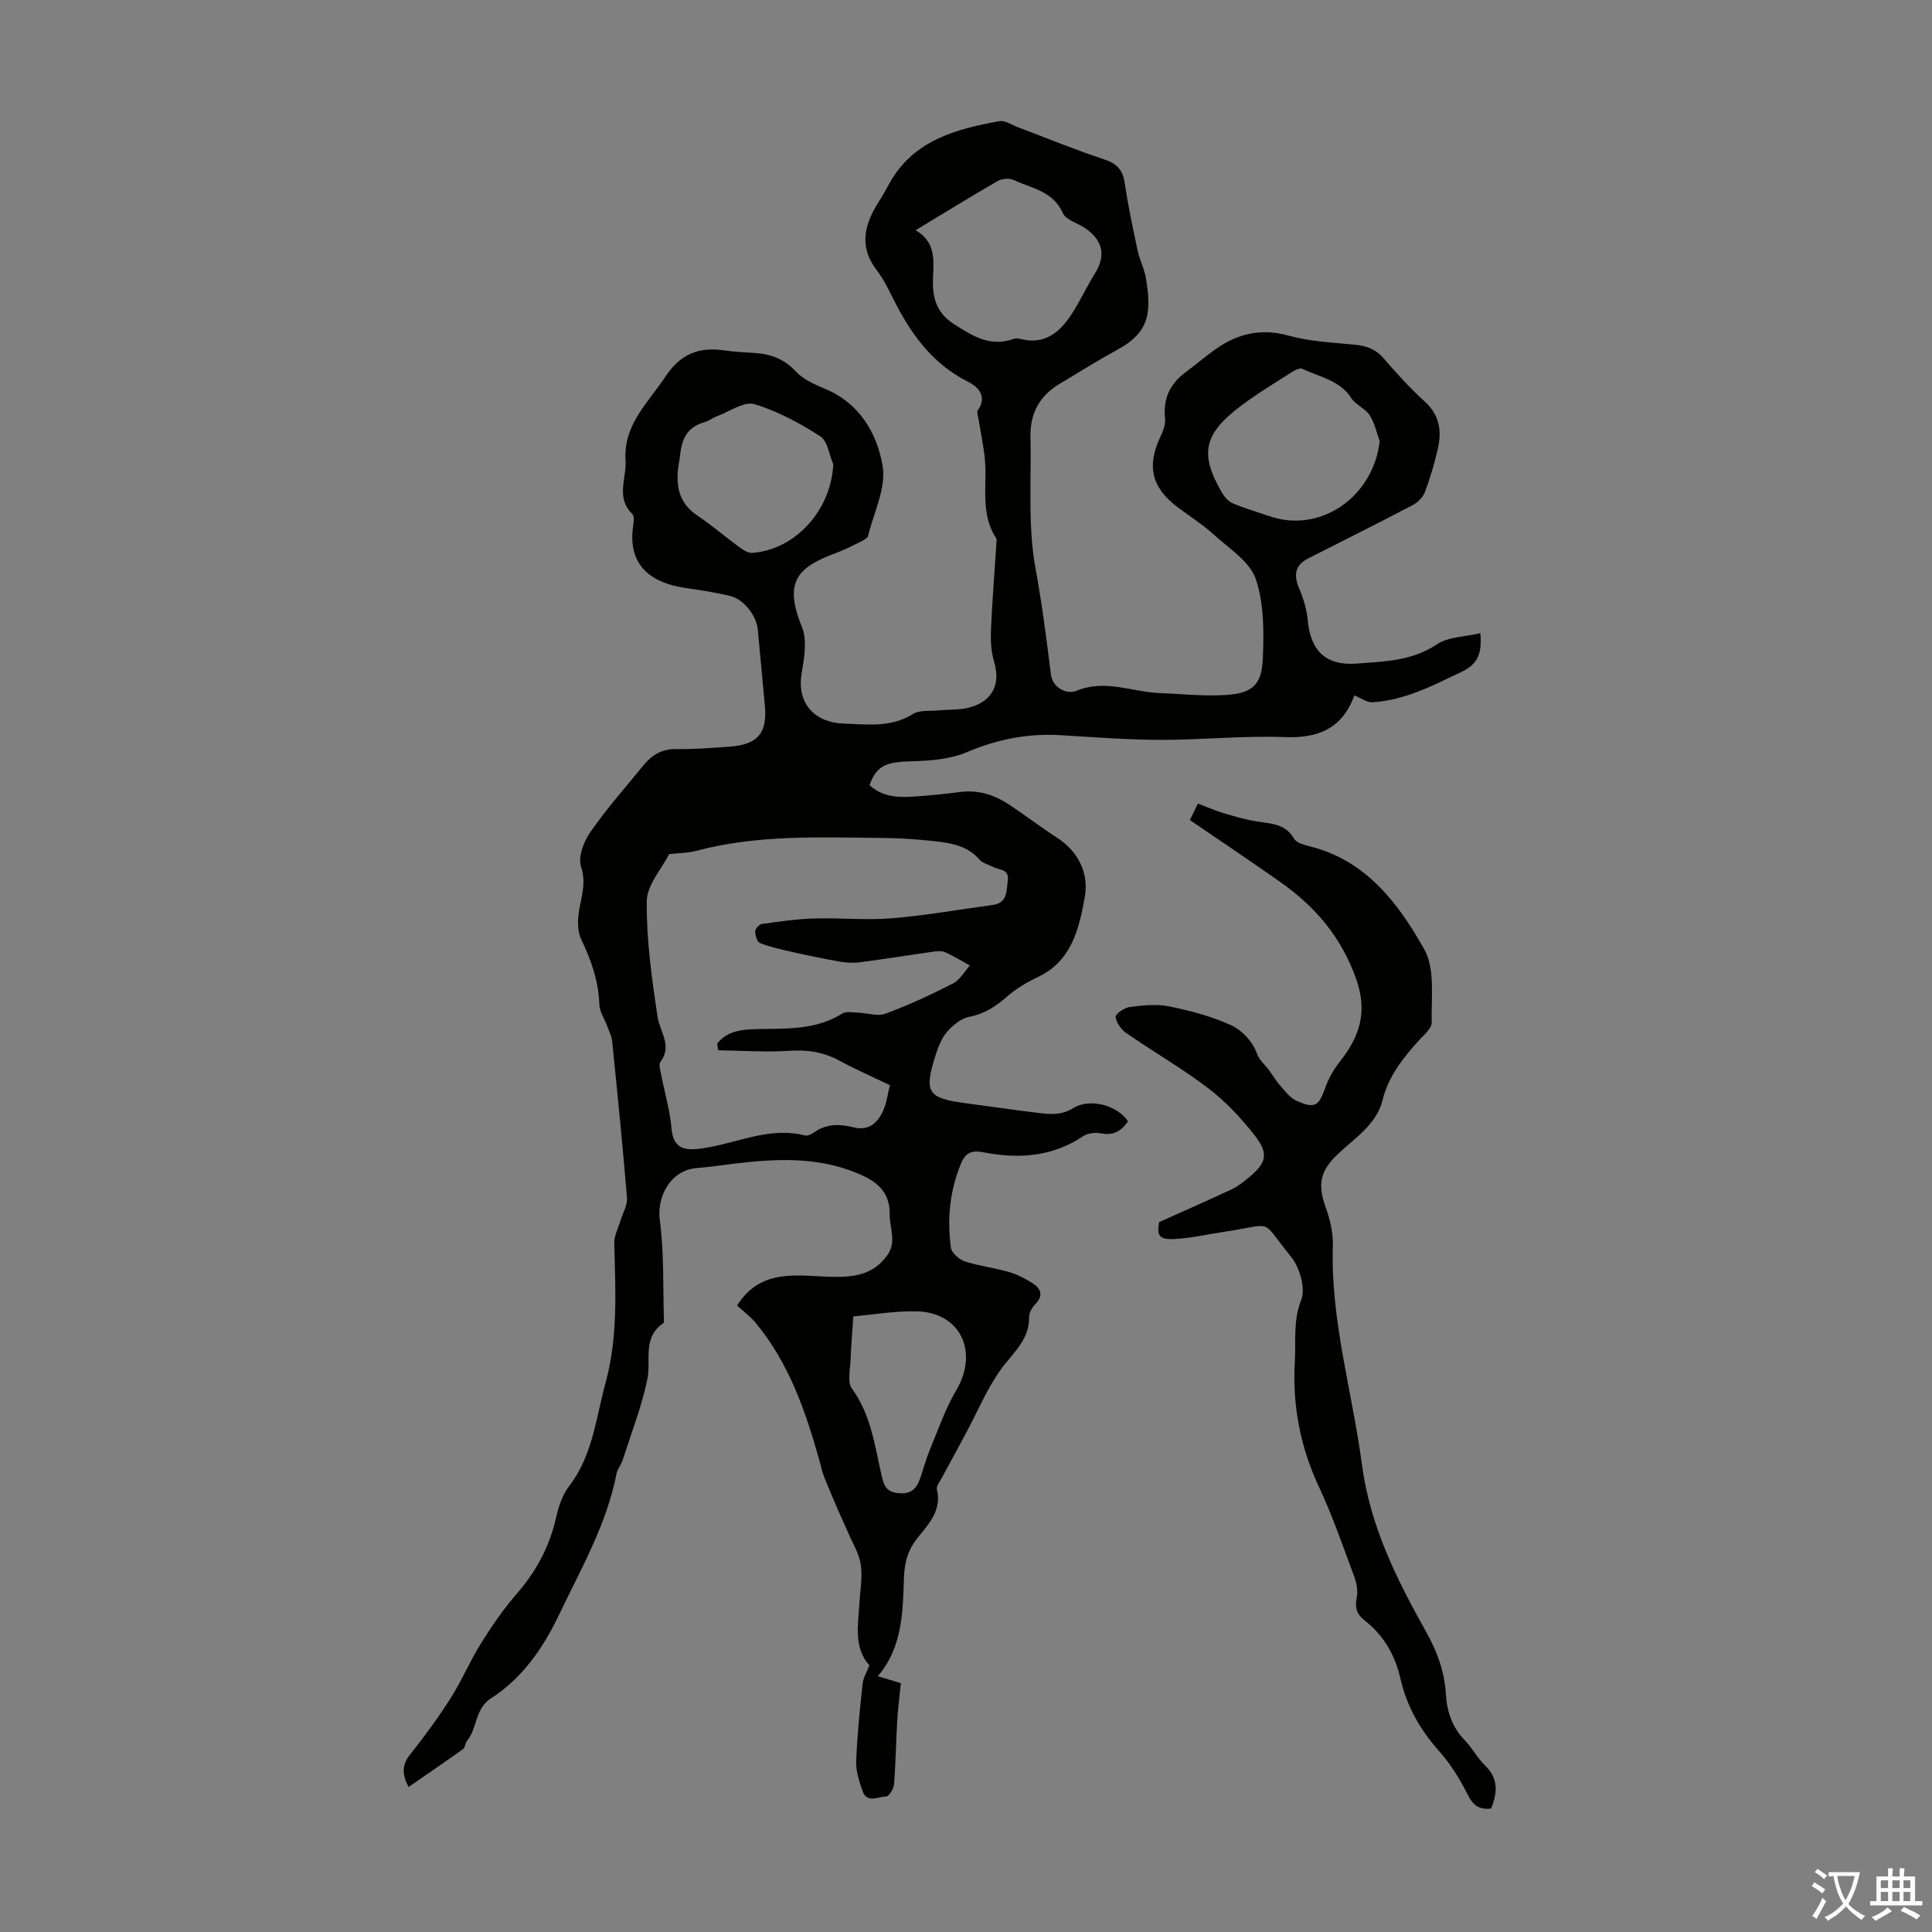 <svg enable-background="new 0 0 400 400" viewBox="0 0 400 400" xmlns="http://www.w3.org/2000/svg"><rect x="0" y="0" width="400" height="400" fill="#808080" stroke="none"/><path d="m152.6 270.3c4.94-7.83 12.49-6.12 19.55-5.95 4.53.11 8.66-.36 11.57-4.49 1.97-2.8.45-5.58.49-8.39.06-4.87-2.8-6.96-6.84-8.62-8.2-3.37-16.61-2.96-25.1-1.96-2.66.31-5.32.74-7.99.94-5.26.4-8.35 5.66-7.67 10.82.9 6.82.63 13.79.85 20.7.01.21-.02.54-.16.63-4.38 2.99-2.45 7.63-3.28 11.62-1.19 5.69-3.34 11.19-5.13 16.75-.3.95-1.06 1.78-1.24 2.73-2.05 10.55-7.38 19.77-11.93 29.28-3.25 6.8-7.54 13.07-14.04 17.24-3.4 2.18-2.81 6.21-5.01 8.86-.38.45-.34 1.34-.77 1.65-3.7 2.64-7.45 5.2-11.31 7.86-1.35-2.56-1.42-4.52.32-6.72 2.99-3.76 5.85-7.66 8.42-11.71 2.31-3.64 3.98-7.68 6.27-11.33 2.24-3.58 4.66-7.1 7.42-10.28 4.06-4.67 6.81-9.83 8.14-15.88.5-2.24 1.33-4.62 2.7-6.4 4.85-6.33 5.5-13.99 7.5-21.28 2.63-9.59 2.05-19.27 1.82-28.99-.04-1.52.81-3.06 1.26-4.59.48-1.61 1.5-3.25 1.37-4.81-.88-10.82-1.98-21.61-3.07-32.41-.1-1.03-.62-2.03-.99-3.03-.56-1.54-1.61-3.04-1.66-4.59-.16-4.82-1.68-9.13-3.74-13.43-.78-1.62-.79-3.83-.51-5.67.48-3.13 1.6-5.95.46-9.42-.66-2 .56-5.21 1.93-7.17 3.38-4.85 7.32-9.31 11.07-13.9 1.7-2.07 3.75-3.3 6.64-3.27 3.68.05 7.37-.24 11.05-.5 5.88-.42 7.89-2.77 7.37-8.47-.48-5.24-.97-10.47-1.46-15.71-.28-2.97-2.86-6.33-5.76-7.03-3.03-.73-6.13-1.2-9.22-1.65-6.91-1-12.01-4.5-10.85-12.72.12-.86.31-2.15-.15-2.59-3.49-3.38-1.17-7.36-1.41-11.09-.47-7.39 4.64-11.89 8.24-17.33 3.09-4.66 6.86-6.22 12.08-5.47 2.1.3 4.23.42 6.35.55 3.35.2 6.15 1.21 8.58 3.82 1.53 1.64 3.85 2.68 5.99 3.57 7.17 2.96 10.81 9.19 11.98 15.91.8 4.56-1.82 9.73-3.02 14.6-.12.49-.95.88-1.53 1.17-1.6.8-3.19 1.63-4.86 2.25-8.03 2.96-11.21 5.82-7.29 15.39 1.12 2.74.48 6.44-.05 9.58-1.08 6.41 2.84 10.25 8.7 10.44 4.84.16 9.79.88 14.35-1.99 1.35-.85 3.44-.56 5.2-.73 2.21-.22 4.53-.05 6.63-.65 4.76-1.36 6.32-4.91 4.94-9.49-.61-2.05-.72-4.33-.63-6.49.25-5.92.73-11.84 1.11-17.76.03-.44.14-.99-.07-1.32-3.44-5.31-1.68-11.32-2.37-17-.34-2.74-.9-5.44-1.35-8.17-.07-.4-.27-.96-.09-1.21 2.13-2.91.08-4.94-1.95-5.95-7.65-3.82-12.11-10.29-15.73-17.61-.94-1.9-1.92-3.83-3.2-5.5-3.87-5.03-2.46-9.73.58-14.43.73-1.12 1.36-2.31 2.01-3.49 4.95-8.94 13.71-11.29 22.77-12.93 1.24-.22 2.72.83 4.07 1.33 5.88 2.21 11.7 4.61 17.66 6.58 2.6.86 3.83 2.13 4.24 4.83.7 4.7 1.68 9.37 2.68 14.03.42 1.96 1.41 3.81 1.73 5.77 1.08 6.74.97 11.02-5.85 14.74-4.12 2.25-8.1 4.74-12.13 7.16-4.1 2.47-6.04 6.15-5.93 10.9.21 9.06-.58 18.31 1.02 27.11 1.34 7.36 2.3 14.71 3.21 22.1.32 2.62 3.13 4.26 5.32 3.37 5.94-2.43 11.47.25 17.18.48 4.57.18 9.17.69 13.71.4 5.44-.35 7.42-2.04 7.66-7.45.24-5.54.28-11.46-1.46-16.57-1.23-3.61-5.48-6.28-8.6-9.12-2.31-2.1-4.98-3.8-7.49-5.67-5.45-4.06-6.54-8.54-3.67-14.61.55-1.17 1.12-2.58.99-3.8-.46-4.1.98-7.18 4.23-9.59 2.07-1.53 4.02-3.21 6.11-4.71 4.6-3.28 9.45-4.48 15.19-2.89 4.37 1.21 9.04 1.44 13.59 1.87 2.46.23 4.43.86 6.12 2.83 2.69 3.14 5.5 6.21 8.56 9 3.07 2.8 3.5 6.12 2.66 9.77-.7 3.04-1.58 6.07-2.69 8.98-.42 1.09-1.55 2.15-2.62 2.71-7.13 3.73-14.33 7.33-21.51 10.97-2.66 1.35-3.11 3.35-1.91 6.15.89 2.09 1.6 4.38 1.8 6.63.56 6.29 3.74 9.48 10.06 9 5.72-.44 11.48-.5 16.68-3.98 2.36-1.58 5.79-1.55 9-2.32.37 4.23-.52 6.4-3.87 8-5.95 2.84-11.77 5.9-18.49 6.31-1.08.07-2.23-.82-3.72-1.41.34-.15.03-.11-.02.02-2.49 6.82-7.43 8.88-14.48 8.6-8.45-.33-16.94.58-25.42.57-6.91-.01-13.82-.53-20.72-.96-6.83-.43-13.22.8-19.57 3.5-3.45 1.47-7.56 1.8-11.38 1.89-5.38.13-7.35.88-8.79 4.95 2.56 2.38 5.76 2.59 9.01 2.37 3.23-.21 6.47-.53 9.68-.95 3.76-.5 7.11.56 10.17 2.58 3.36 2.22 6.55 4.68 9.93 6.86 4.56 2.94 6.64 7.51 5.77 12.33-1.16 6.41-2.65 13.18-9.66 16.51-2.29 1.09-4.56 2.43-6.46 4.09-2.33 2.04-4.65 3.57-7.8 4.17-1.68.32-3.37 1.73-4.56 3.08-1.13 1.28-1.83 3.07-2.37 4.75-2.51 7.8-1.72 9.02 6.14 10.05 4.88.64 9.75 1.37 14.63 1.96 2.61.31 5.06.69 7.7-.94 3.52-2.17 9.24-.5 11.33 2.74-1.34 1.95-2.96 3.01-5.58 2.49-1.18-.23-2.78-.04-3.75.61-6.31 4.23-13.24 4.71-20.36 3.35-2.55-.49-3.88-.13-4.88 2.28-2.35 5.64-2.89 11.49-2.1 17.43.15 1.09 1.72 2.45 2.91 2.84 2.96.97 6.11 1.33 9.11 2.19 1.68.48 3.31 1.34 4.8 2.27 1.74 1.09 2.46 2.5.69 4.36-.66.69-1.33 1.77-1.31 2.65.09 4.93-3.57 7.62-6.04 11.15-2.78 3.96-4.68 8.53-6.97 12.82-1.68 3.14-3.39 6.25-5.07 9.39-.41.77-1.18 1.69-1.02 2.35 1.04 4.23-1.52 7-3.82 9.83-2.02 2.48-2.87 4.95-2.99 8.4-.25 7.04-.25 14.43-5.42 20.47 1.72.52 3.09.93 4.77 1.44-.26 2.62-.6 5.24-.75 7.86-.26 4.36-.31 8.73-.66 13.07-.07.93-1.05 2.53-1.62 2.53-1.67.01-4.02 1.52-4.92-1.18-.66-1.97-1.37-4.08-1.3-6.1.21-5.36.76-10.71 1.33-16.05.13-1.23.87-2.4 1.41-3.82-3.28-3.62-2.33-8.29-2.07-12.84.15-2.68.67-5.41.29-8.01-.34-2.28-1.69-4.42-2.62-6.61-.64-1.5-1.35-2.98-2-4.48-1.03-2.39-2.06-4.78-3.02-7.2-.4-1.02-.61-2.11-.9-3.17-2.91-10.35-6.37-20.45-13.44-28.85-1.16-1.3-2.62-2.38-3.64-3.33zm-3.91-52.85c-.07-.46-.14-.93-.21-1.39 2.04-2.57 5-2.92 8.02-2.99 6.13-.15 12.33.28 17.89-3.23.8-.51 2.15-.21 3.24-.18 1.92.06 4.06.82 5.7.21 4.79-1.77 9.45-3.94 14-6.27 1.42-.72 2.33-2.44 3.47-3.7-1.66-.92-3.29-1.92-5.01-2.71-.66-.31-1.56-.29-2.32-.19-5.18.72-10.35 1.57-15.53 2.24-1.37.18-2.83.07-4.21-.17-3.36-.6-6.71-1.3-10.04-2.05-2.15-.48-4.32-.98-6.36-1.78-.58-.23-.97-1.58-.97-2.41 0-.53.82-1.46 1.37-1.53 3.59-.5 7.2-1.03 10.82-1.14 5.36-.16 10.77.4 16.1-.04 6.98-.57 13.9-1.82 20.85-2.75 3.11-.42 2.84-2.83 3.15-5.03.34-2.46-1.71-2.16-2.96-2.81-.98-.51-2.22-.78-2.89-1.55-2.42-2.81-5.7-3.42-9.04-3.79-3.55-.39-7.14-.67-10.71-.7-13.06-.1-26.16-.76-38.98 2.69-1.64.44-3.41.42-5.54.66-1.52 3.03-4.6 6.4-4.63 9.79-.07 7.98 1.05 16 2.25 23.93.48 3.13 3.1 5.93.58 9.3-.4.54-.02 1.74.15 2.61.72 3.73 1.83 7.42 2.15 11.18.33 3.86 2.39 4.57 5.57 4.21.66-.08 1.33-.18 1.99-.3 6.64-1.17 13.03-4.27 20.05-2.48.54.14 1.34-.23 1.86-.6 2.6-1.87 5.37-1.79 8.3-1.06 3.07.76 4.94-.97 6.06-3.48.71-1.58.91-3.39 1.39-5.27-3.59-1.72-7.07-3.23-10.39-5.04-3.26-1.78-6.56-2.32-10.28-2.08-4.94.33-9.92-.03-14.89-.1zm40.89-169.79c3.96 2.33 3.79 5.85 3.61 9.38-.21 4.05.31 7.49 4.33 10.07 3.94 2.53 7.55 4.78 12.38 3.05.39-.14.91-.11 1.32 0 5.16 1.36 8.3-1.45 10.79-5.34 1.68-2.63 3-5.49 4.65-8.14 2.32-3.72 1.76-6.83-1.95-9.42-1.56-1.08-4.01-1.69-4.65-3.13-2.03-4.59-6.47-5.12-10.17-6.86-.9-.42-2.43-.3-3.31.2-5.52 3.17-10.94 6.52-17 10.19zm96.07 43.67c-.66-1.81-1.05-3.8-2.08-5.37-.91-1.4-2.88-2.12-3.78-3.52-2.42-3.76-6.6-4.35-10.14-6.09-.48-.24-1.48.23-2.08.62-3.58 2.29-7.24 4.49-10.63 7.04-7.73 5.82-8.6 9.91-4.03 17.85.53.92 1.33 1.92 2.25 2.31 2.51 1.07 5.14 1.83 7.73 2.72 10.5 3.6 21.46-4.02 22.76-15.56zm-113.13 4.8c-.87-1.99-1.18-4.84-2.7-5.81-4.26-2.72-8.85-5.22-13.65-6.65-2.11-.63-5.07 1.52-7.62 2.46-.94.35-1.77 1.03-2.72 1.29-3.45.93-4.68 3.43-5 6.67-.11 1.11-.38 2.21-.48 3.32-.35 3.8.55 6.99 3.98 9.29 3.06 2.05 5.86 4.47 8.83 6.65.75.55 1.76 1.18 2.6 1.12 8.99-.68 16.32-8.9 16.76-18.34zm4.15 176.41c-.22 3.4-.47 6.13-.56 8.86-.06 2.07-.72 4.74.28 6.11 3.95 5.41 4.69 11.74 6.12 17.9.44 1.91.8 3.44 3.38 3.72 2.57.28 3.78-.74 4.54-2.84.72-1.99 1.23-4.07 2.04-6.02 1.74-4.18 3.21-8.54 5.5-12.41 4.69-7.92.94-16.1-8.09-16.36-4.52-.12-9.08.69-13.21 1.04z" fill="#010100"/><path d="m308.7 374.45c-2.62.27-3.78-.79-4.84-2.91-1.59-3.17-3.51-6.3-5.86-8.93-3.97-4.45-6.77-9.39-8.08-15.16-1.11-4.86-3.47-8.89-7.41-11.97-1.57-1.23-2.04-2.61-1.62-4.67.3-1.41-.03-3.11-.55-4.51-2.3-6.18-4.45-12.44-7.24-18.4-3.89-8.3-5.54-16.89-5.02-25.98.25-4.26-.39-8.43 1.32-12.78.94-2.41-.31-6.75-2.12-8.96-6.59-8.08-3.12-6.74-13.8-5.15-3.42.51-6.82 1.31-10.26 1.49-3.27.18-3.74-.69-3.23-3.5 5.24-2.36 10.2-4.53 15.11-6.83 1.2-.56 2.27-1.43 3.3-2.27 3.86-3.16 4.37-5.03 1.27-8.98-2.78-3.54-5.97-6.93-9.54-9.65-5.41-4.12-11.36-7.54-16.97-11.42-1.05-.73-2.05-2.14-2.18-3.33-.06-.61 1.81-1.91 2.91-2.05 2.71-.34 5.58-.66 8.21-.12 4.36.89 8.76 2.05 12.79 3.89 2.21 1.01 4.43 3.36 5.23 5.6.51 1.43 1.26 2.09 2.08 3.04 1 1.17 1.73 2.56 2.74 3.72 1.05 1.21 2.1 2.67 3.48 3.28 3.84 1.71 4.6 1.12 5.98-2.74.69-1.92 1.76-3.81 3.03-5.41 4.07-5.13 5.76-10.23 3.37-17.01-3.03-8.59-8.36-14.92-15.55-20-6.21-4.38-12.52-8.59-18.9-12.96.56-1.14 1.04-2.12 1.67-3.41 1.85.7 3.56 1.46 5.34 1.99 2.23.67 4.49 1.32 6.78 1.7 2.94.49 5.95.4 7.78 3.58.54.93 2.26 1.34 3.52 1.66 11.53 2.96 18.12 11.82 23.43 21.23 2.3 4.07 1.42 10.04 1.55 15.16.03 1.22-1.61 2.57-2.64 3.71-3.32 3.66-6.3 7.39-7.55 12.41-1.26 5.06-5.77 7.81-9.3 11.19-3.65 3.49-4.15 6.24-2.46 10.97.89 2.48 1.56 5.24 1.48 7.84-.51 15.51 4.03 30.3 6.03 45.45 1.7 12.81 7.25 23.82 13.36 34.74 2.23 3.98 3.72 8.08 4 12.63.22 3.67 1.27 6.94 3.92 9.67 1.55 1.6 2.61 3.68 4.2 5.22 2.81 2.71 2.6 5.63 1.24 8.93z" fill="#010100"/><g fill="#fbfafc"><path d="m377.9 391.2c-.2.3-.4.5-.6.8-.7-.6-1.4-1-2.2-1.5.2-.3.4-.5.5-.8.6.4 1.4.8 2.3 1.5zm-1.8 6.1c-.2-.2-.5-.4-.9-.6.4-.6.8-1.2 1.2-1.9s.7-1.3.9-1.9c.3.3.5.5.8.7-.7 1.3-1.4 2.6-2 3.7zm2.2-9c-.3.3-.5.5-.6.8-.6-.6-1.3-1.1-2-1.5.3-.3.5-.5.6-.7.6.5 1.3.9 2 1.4zm.3.2v-.9h2 4.5c-.3 1.3-.6 2.5-1 3.6s-.9 2.1-1.4 3c.4.5 1 1 1.6 1.4s1.2.8 1.9 1.1c-.3.2-.5.4-.8.8-.4-.3-1-.7-1.6-1.2s-1.2-1.1-1.6-1.6c-.5.6-1.1 1.1-1.7 1.6s-1.4.9-2.1 1.4c-.1-.3-.3-.5-.7-.8.6-.2 1.2-.5 1.9-1s1.4-1.1 2-1.8c-.5-.8-.9-1.6-1.2-2.5s-.6-2-.8-3.2c-.4.1-.7.1-1 .1zm2.5 2.7c.3 1 .7 1.7 1 2.2.3-.5.6-1.1 1-2s.6-1.9.9-3h-3.2-.4c.1.9.3 1.8.7 2.8z"/><path d="m396.5 388.5v1.5 3.6h1.5v.9c-.4 0-1 0-1.7 0h-7.9c-.5 0-.9 0-1.2 0v-.9h1.3v-3.5c0-.7 0-1.2 0-1.6h2.4c0-.8 0-1.4 0-1.7h1c0 .3-.1.8-.1 1.7h1.5c0-.8 0-1.4 0-1.7h1c0 .3-.1.9-.1 1.7zm-8.2 9.2c-.2-.3-.5-.5-.8-.8.8-.3 1.4-.6 1.9-.9s1-.7 1.4-1.1c.3.3.6.5.9.8-1.6 1-2.8 1.6-3.4 2zm2.6-6.8v-1.6h-1.5v1.6zm0 2.7v-1.9h-1.5v1.9zm2.4-2.7v-1.6h-1.5v1.6zm0 2.7v-1.9h-1.5v1.9zm.2 2 .7-.8c.4.2.9.5 1.6.8s1.3.7 1.8 1c-.3.3-.5.5-.8.8-.4-.3-1.5-1-3.3-1.8zm2-4.7v-1.6h-1.4v1.6zm0 2.7v-1.9h-1.4v1.9z"/></g></svg>